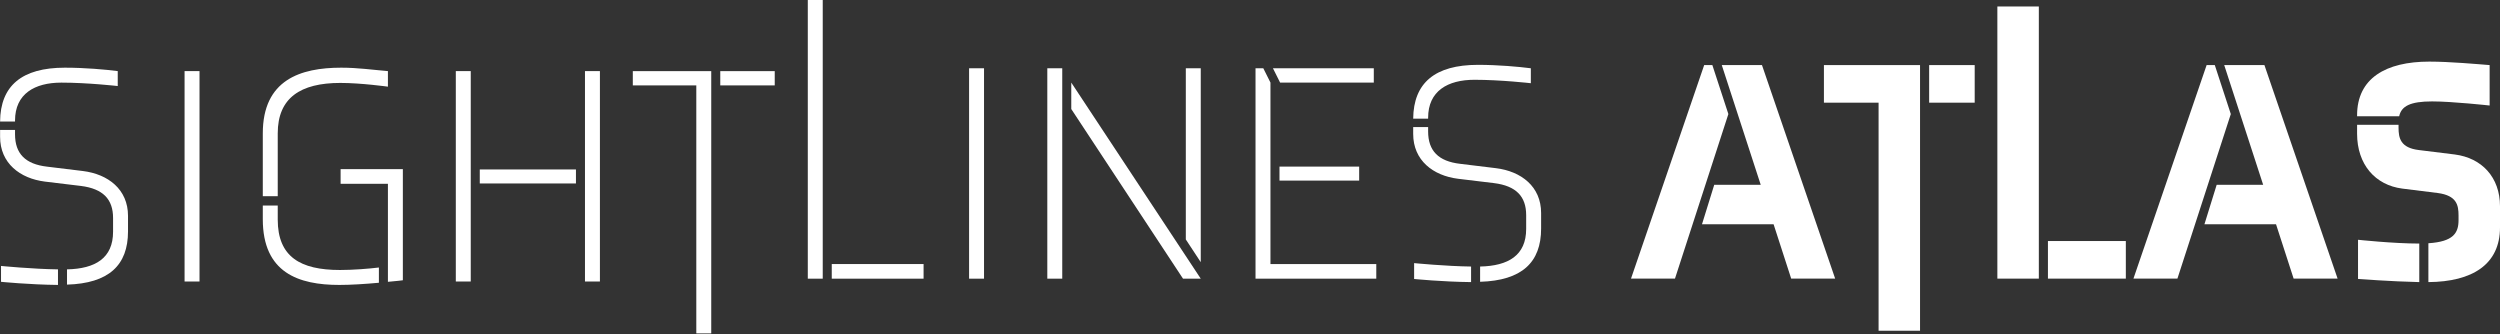 <?xml version="1.0" encoding="UTF-8"?>
<svg width="771" height="103" viewBox="0 0 771 103" fill="none" xmlns="http://www.w3.org/2000/svg">
<rect x="0" y="0" width="771" height="103" fill="#333333" stroke="none"/>
<path d="M543.007 56.994L530.995 20.072H543.394L565.965 85.928H552.403L546.979 69.172H524.892L528.67 56.994H543.007ZM528.089 20.072L533.029 35.172L516.562 85.928H503L525.57 20.072H528.089Z" fill="white"/>
<path d="M562.498 31.665V20.072H592.14V102H579.353V31.665H562.498ZM608.995 31.665H594.949V20.072H608.995V31.665Z" fill="white"/>
<path d="M628.774 2V85.928H615.988V2H628.774ZM655.607 85.928H631.584V74.335H655.607V85.928Z" fill="white"/>
<path d="M697.959 56.994L685.948 20.072H698.347L720.917 85.928H707.356L701.931 69.172H679.845L683.623 56.994H697.959ZM683.042 20.072L687.982 35.172L671.514 85.928H657.952L680.523 20.072H683.042Z" fill="white"/>
<path d="M771 63.619V70.146C771 81.544 762.476 86.903 748.914 87V75.017C756.567 74.53 758.213 71.9 758.213 67.905V66.444C758.213 63.229 757.632 60.307 751.82 59.527L740.874 58.163C732.543 57.092 726.925 50.759 726.925 41.212V38.484H739.711V39.361C739.711 42.576 740.293 45.596 746.008 46.278L757.051 47.642C765.382 48.714 771 54.656 771 63.619ZM750.076 31.275C743.296 31.275 740.583 32.736 739.905 35.854H726.925V35.562C726.925 24.163 735.74 19 749.205 19C755.501 19 764.025 19.779 767.803 20.072V32.541C767.803 32.541 756.276 31.275 750.076 31.275ZM727.215 73.946C727.215 73.946 738.065 75.115 746.105 75.115V87C737.29 86.805 727.215 86.026 727.215 86.026V73.946Z" fill="white"/>
<path d="M39.479 66.563V71.363C39.479 81.826 33.528 87.393 20.665 87.777V83.074C29.4 82.882 34.871 79.618 34.871 71.459V67.235C34.871 61.476 31.8 58.212 24.984 57.348L13.85 56.005C6.17 55.045 0.027 50.341 0.027 42.182V40.07H4.634V41.414C4.634 47.365 7.802 50.629 14.521 51.397L25.56 52.741C33.336 53.701 39.479 58.404 39.479 66.563ZM4.634 37.19V37.478H0.027C0.123 26.439 6.746 20.872 19.993 20.872C26.232 20.872 32.568 21.448 36.311 21.928V26.535C36.311 26.535 27 25.48 18.937 25.48C10.682 25.48 4.634 28.935 4.634 37.19ZM0.315 82.018C0.315 82.018 10.106 82.978 17.881 83.074V87.873C8.954 87.777 0.315 86.913 0.315 86.913V82.018Z" fill="white"/>
<path d="M61.529 86.817H56.921V21.928H61.529V86.817Z" fill="white"/>
<path d="M85.653 41.126V60.516H81.046V41.126C81.046 24.616 92.66 20.872 105.235 20.872C110.419 20.872 114.93 21.544 119.634 21.928V26.727C119.634 26.727 111.379 25.576 104.947 25.576C92.66 25.576 85.653 30.183 85.653 41.126ZM104.851 83.266C108.883 83.266 113.778 82.882 116.85 82.498V87.201C112.722 87.585 108.115 87.873 104.659 87.873C92.085 87.873 81.046 84.13 81.046 67.619V63.396H85.653V67.715C85.653 79.234 92.66 83.266 104.851 83.266ZM124.241 86.433C124.241 86.433 122.129 86.721 119.634 86.913V56.676H105.043V52.165H124.241V86.433Z" fill="white"/>
<path d="M185.014 86.817H180.407V21.928H185.014V86.817ZM145.178 21.928V86.817H140.571V21.928H145.178ZM147.962 56.58V52.261H177.623V56.58H147.962Z" fill="white"/>
<path d="M195.158 26.343V21.928H219.347V102.816H214.74V26.343H195.158ZM238.929 26.343H222.131V21.928H238.929V26.343Z" fill="white"/>
<path d="M253.73 0V85.943H249.123V0H253.73ZM284.831 85.943H256.514V81.432H284.831V85.943Z" fill="white"/>
<path d="M303.473 85.943H298.866V21.054H303.473V85.943Z" fill="white"/>
<path d="M370.313 85.943H364.842L330.381 33.629V25.469L370.313 85.943ZM327.598 85.943H322.99V21.054H327.598V85.943ZM370.313 21.054V80.856L365.706 73.849V21.054H370.313Z" fill="white"/>
<path d="M424.446 85.943H387.202V21.054H389.602L391.81 25.469V81.432H424.446V85.943ZM423.679 25.469H394.786L392.578 21.054H423.679V25.469ZM419.167 55.706H394.594V51.387H419.167V55.706Z" fill="white"/>
<path d="M475.279 65.689V70.489C475.279 80.952 469.327 86.519 456.465 86.903V82.2C465.2 82.008 470.671 78.744 470.671 70.585V66.361C470.671 60.602 467.599 57.338 460.784 56.474L449.649 55.13C441.97 54.17 435.827 49.467 435.827 41.308V39.196H440.434V40.54C440.434 46.491 443.602 49.755 450.321 50.523L461.36 51.867C469.135 52.827 475.279 57.53 475.279 65.689ZM440.434 36.316V36.604H435.827C435.923 25.565 442.546 19.998 455.793 19.998C462.032 19.998 468.367 20.574 472.111 21.054V25.661C472.111 25.661 462.8 24.605 454.737 24.605C446.482 24.605 440.434 28.061 440.434 36.316ZM436.115 81.144C436.115 81.144 445.906 82.104 453.681 82.2V86.999C444.754 86.903 436.115 86.039 436.115 86.039V81.144Z" fill="white"/>
</svg>
